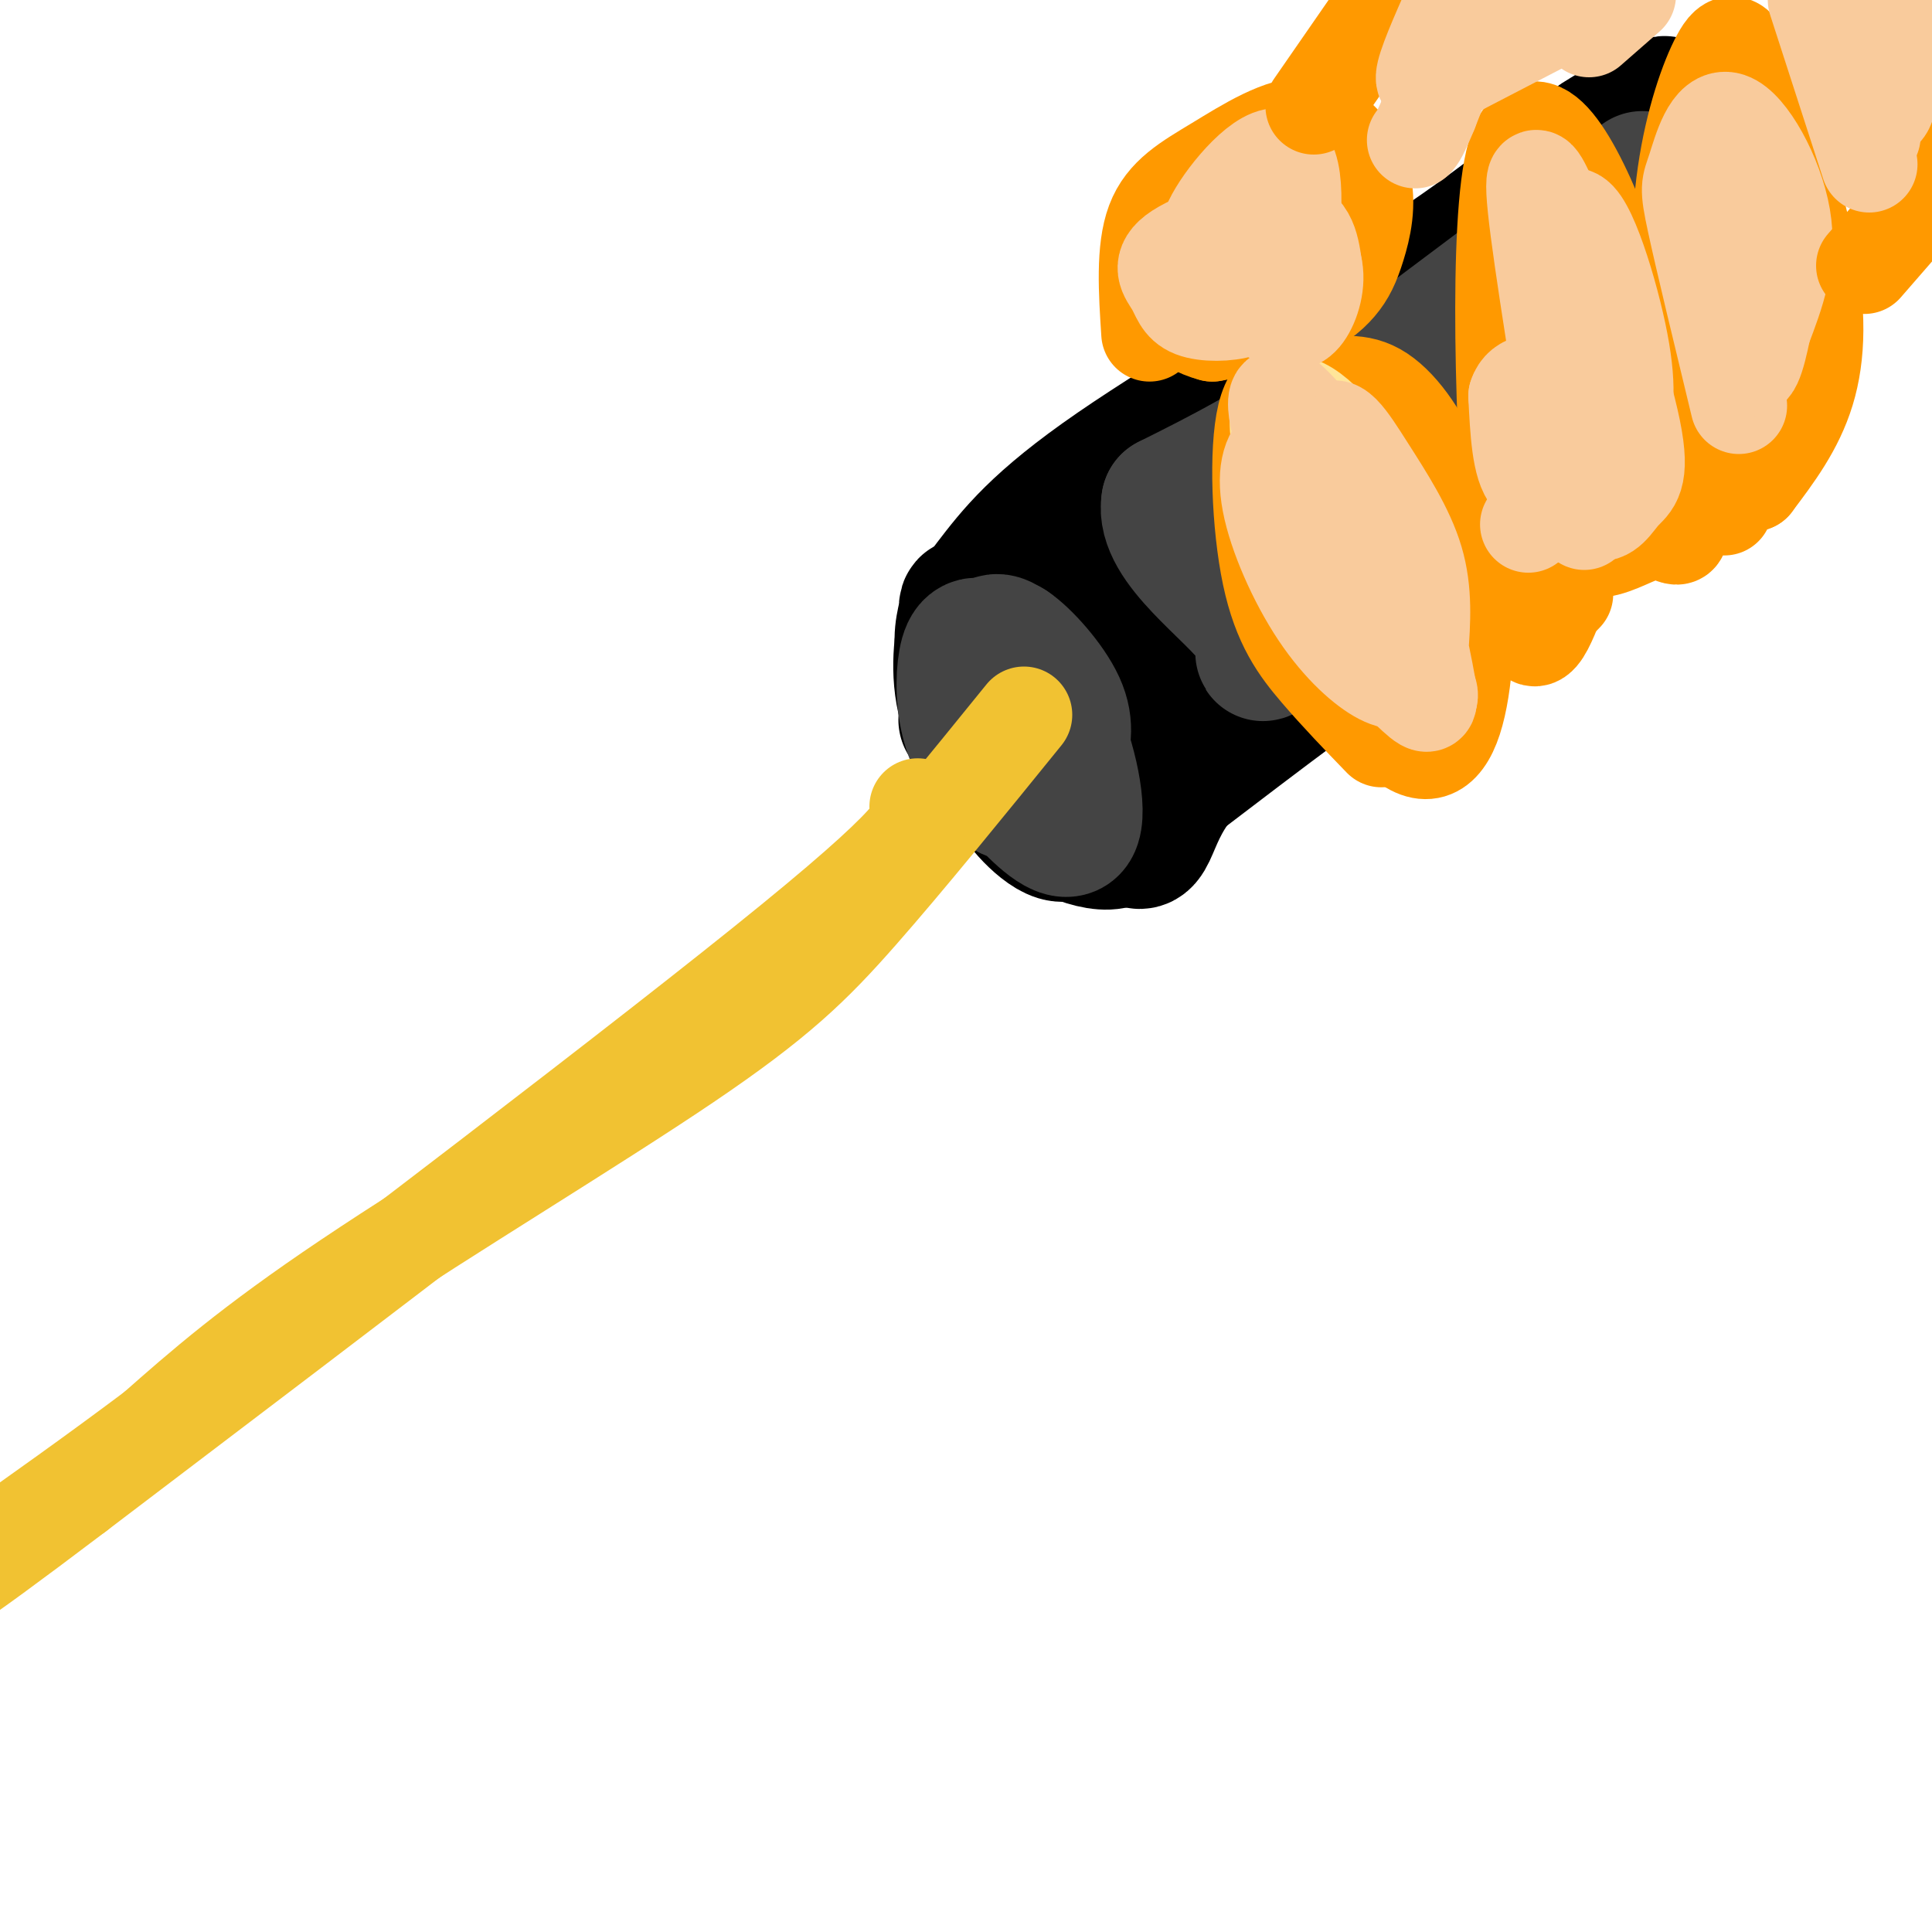 <svg viewBox='0 0 400 400' version='1.1' xmlns='http://www.w3.org/2000/svg' xmlns:xlink='http://www.w3.org/1999/xlink'><g fill='none' stroke='rgb(0,0,0)' stroke-width='28' stroke-linecap='round' stroke-linejoin='round'><path d='M212,137c3.429,1.036 6.857,2.071 9,5c2.143,2.929 3.000,7.750 4,11c1.000,3.250 2.143,4.929 0,6c-2.143,1.071 -7.571,1.536 -13,2'/><path d='M212,161c-4.167,-1.667 -8.083,-6.833 -12,-12'/><path d='M201,144c-1.200,-4.862 -2.401,-9.725 -1,-12c1.401,-2.275 5.403,-1.963 7,-4c1.597,-2.037 0.789,-6.422 4,2c3.211,8.422 10.441,29.652 11,38c0.559,8.348 -5.555,3.814 -9,0c-3.445,-3.814 -4.223,-6.907 -5,-10'/><path d='M208,158c-1.555,-5.466 -2.942,-14.131 -2,-19c0.942,-4.869 4.214,-5.940 9,-3c4.786,2.940 11.086,9.893 14,17c2.914,7.107 2.441,14.369 0,17c-2.441,2.631 -6.849,0.631 -10,-1c-3.151,-1.631 -5.043,-2.895 -8,-8c-2.957,-5.105 -6.978,-14.053 -11,-23'/><path d='M200,138c-1.650,-5.882 -0.276,-9.086 0,-11c0.276,-1.914 -0.548,-2.539 3,0c3.548,2.539 11.467,8.241 17,14c5.533,5.759 8.679,11.575 11,18c2.321,6.425 3.817,13.461 0,15c-3.817,1.539 -12.948,-2.417 -19,-8c-6.052,-5.583 -9.026,-12.791 -12,-20'/><path d='M200,146c-1.939,-6.846 -0.785,-13.960 0,-17c0.785,-3.040 1.202,-2.004 3,-2c1.798,0.004 4.976,-1.024 9,-1c4.024,0.024 8.893,1.099 13,6c4.107,4.901 7.452,13.627 9,20c1.548,6.373 1.299,10.392 0,13c-1.299,2.608 -3.650,3.804 -6,5'/><path d='M228,170c-2.167,0.167 -4.583,-1.917 -7,-4'/><path d='M205,121c4.933,-6.444 9.867,-12.889 26,-24c16.133,-11.111 43.467,-26.889 62,-39c18.533,-12.111 28.267,-20.556 38,-29'/><path d='M331,29c8.488,-5.560 10.708,-4.958 12,-6c1.292,-1.042 1.655,-3.726 4,2c2.345,5.726 6.673,19.863 11,34'/><path d='M358,59c4.381,7.442 9.834,9.046 -2,21c-11.834,11.954 -40.955,34.257 -54,43c-13.045,8.743 -10.013,3.927 -17,8c-6.987,4.073 -23.994,17.037 -41,30'/><path d='M244,161c-7.428,9.199 -5.499,17.197 -11,11c-5.501,-6.197 -18.433,-26.589 -23,-36c-4.567,-9.411 -0.768,-7.841 -1,-7c-0.232,0.841 -4.495,0.955 3,-6c7.495,-6.955 26.747,-20.977 46,-35'/><path d='M258,88c12.533,-7.622 20.864,-9.177 33,-18c12.136,-8.823 28.075,-24.914 36,-32c7.925,-7.086 7.836,-5.167 8,0c0.164,5.167 0.582,13.584 1,22'/><path d='M336,60c1.222,4.711 3.778,5.489 -13,19c-16.778,13.511 -52.889,39.756 -89,66'/><path d='M234,145c-11.711,3.556 3.511,-20.556 14,-33c10.489,-12.444 16.244,-13.222 22,-14'/></g>
<g fill='none' stroke='rgb(68,68,68)' stroke-width='28' stroke-linecap='round' stroke-linejoin='round'><path d='M209,164c-3.196,-4.060 -6.393,-8.119 -8,-13c-1.607,-4.881 -1.625,-10.583 -1,-14c0.625,-3.417 1.893,-4.548 5,-2c3.107,2.548 8.054,8.774 13,15'/><path d='M218,150c3.475,7.379 5.663,18.325 4,21c-1.663,2.675 -7.178,-2.922 -10,-6c-2.822,-3.078 -2.952,-3.636 -4,-9c-1.048,-5.364 -3.014,-15.532 -3,-20c0.014,-4.468 2.007,-3.234 4,-2'/><path d='M209,134c2.844,1.867 7.956,7.533 10,12c2.044,4.467 1.022,7.733 0,11'/><path d='M340,37c0.000,0.000 -60.000,45.000 -60,45'/><path d='M280,82c-16.333,11.167 -27.167,16.583 -38,22'/><path d='M242,104c-1.512,8.440 13.708,18.542 18,25c4.292,6.458 -2.345,9.274 6,2c8.345,-7.274 31.673,-24.637 55,-42'/><path d='M321,89c13.978,-10.978 21.422,-17.422 25,-22c3.578,-4.578 3.289,-7.289 3,-10'/><path d='M349,57c0.761,-2.638 1.162,-4.235 -1,-6c-2.162,-1.765 -6.889,-3.700 -10,-5c-3.111,-1.300 -4.607,-1.965 -7,1c-2.393,2.965 -5.684,9.562 -13,18c-7.316,8.438 -18.658,18.719 -30,29'/><path d='M288,94c-9.833,7.500 -19.417,11.750 -29,16'/></g>
<g fill='none' stroke='rgb(241,194,50)' stroke-width='20' stroke-linecap='round' stroke-linejoin='round'><path d='M212,148c-12.143,14.976 -24.286,29.952 -34,41c-9.714,11.048 -17.000,18.167 -36,31c-19.000,12.833 -49.714,31.381 -70,45c-20.286,13.619 -30.143,22.310 -40,31'/><path d='M32,296c-12.667,9.500 -24.333,17.750 -36,26'/><path d='M190,167c1.500,2.167 3.000,4.333 -26,28c-29.000,23.667 -88.500,68.833 -148,114'/><path d='M16,309c-29.500,22.333 -29.250,21.167 -29,20'/></g>
<g fill='none' stroke='rgb(255,153,0)' stroke-width='20' stroke-linecap='round' stroke-linejoin='round'><path d='M286,153c-4.452,-4.609 -8.903,-9.218 -13,-14c-4.097,-4.782 -7.839,-9.737 -10,-20c-2.161,-10.263 -2.739,-25.836 -1,-33c1.739,-7.164 5.796,-5.920 10,-6c4.204,-0.080 8.555,-1.483 13,1c4.445,2.483 8.984,8.852 12,16c3.016,7.148 4.508,15.074 6,23'/><path d='M303,120c0.944,9.559 0.302,21.957 -2,29c-2.302,7.043 -6.266,8.733 -12,3c-5.734,-5.733 -13.238,-18.887 -17,-30c-3.762,-11.113 -3.782,-20.184 -3,-25c0.782,-4.816 2.366,-5.376 6,1c3.634,6.376 9.317,19.688 15,33'/><path d='M290,131c3.392,8.285 4.373,12.499 2,11c-2.373,-1.499 -8.100,-8.711 -11,-19c-2.900,-10.289 -2.971,-23.654 -2,-29c0.971,-5.346 2.986,-2.673 5,0'/><path d='M324,123c0.000,0.000 -1.000,1.000 -1,1'/><path d='M322,125c-2.827,6.982 -5.655,13.964 -8,-6c-2.345,-19.964 -4.208,-66.875 -1,-84c3.208,-17.125 11.488,-4.464 18,12c6.512,16.464 11.256,36.732 16,57'/><path d='M347,104c2.248,10.025 -0.131,6.586 -3,6c-2.869,-0.586 -6.226,1.679 -10,3c-3.774,1.321 -7.963,1.697 -11,-7c-3.037,-8.697 -4.922,-26.469 -5,-35c-0.078,-8.531 1.649,-7.823 3,-10c1.351,-2.177 2.325,-7.240 5,-3c2.675,4.240 7.050,17.783 9,27c1.950,9.217 1.475,14.109 1,19'/><path d='M336,104c-0.167,3.167 -1.083,1.583 -2,0'/><path d='M357,105c-3.203,-10.567 -6.406,-21.135 -8,-33c-1.594,-11.865 -1.579,-25.028 0,-36c1.579,-10.972 4.721,-19.752 7,-24c2.279,-4.248 3.693,-3.963 7,4c3.307,7.963 8.506,23.606 11,36c2.494,12.394 2.284,21.541 0,29c-2.284,7.459 -6.642,13.229 -11,19'/><path d='M363,100c-2.966,0.968 -4.880,-6.114 -6,-12c-1.120,-5.886 -1.444,-10.578 -2,-18c-0.556,-7.422 -1.342,-17.575 0,-28c1.342,-10.425 4.812,-21.121 7,-14c2.188,7.121 3.094,32.061 4,57'/><path d='M238,69c-0.563,-8.668 -1.126,-17.335 1,-23c2.126,-5.665 6.942,-8.327 13,-12c6.058,-3.673 13.357,-8.356 19,-8c5.643,0.356 9.628,5.750 11,11c1.372,5.250 0.131,10.356 -1,14c-1.131,3.644 -2.151,5.827 -4,8c-1.849,2.173 -4.528,4.335 -9,6c-4.472,1.665 -10.736,2.832 -17,4'/><path d='M251,69c-5.920,-1.468 -12.222,-7.137 -13,-12c-0.778,-4.863 3.966,-8.921 10,-12c6.034,-3.079 13.357,-5.179 17,-6c3.643,-0.821 3.605,-0.365 4,2c0.395,2.365 1.222,6.637 0,10c-1.222,3.363 -4.492,5.818 -8,7c-3.508,1.182 -7.254,1.091 -11,1'/><path d='M250,59c-2.556,-0.867 -3.444,-3.533 -1,-6c2.444,-2.467 8.222,-4.733 14,-7'/></g>
<g fill='none' stroke='rgb(255,229,153)' stroke-width='20' stroke-linecap='round' stroke-linejoin='round'><path d='M290,140c-6.476,-9.268 -12.952,-18.536 -18,-29c-5.048,-10.464 -8.667,-22.125 -7,-26c1.667,-3.875 8.619,0.036 14,9c5.381,8.964 9.190,22.982 13,37'/></g>
<g fill='none' stroke='rgb(249,203,156)' stroke-width='20' stroke-linecap='round' stroke-linejoin='round'><path d='M291,135c2.541,3.786 5.081,7.573 5,9c-0.081,1.427 -2.785,0.496 -7,-4c-4.215,-4.496 -9.943,-12.557 -13,-21c-3.057,-8.443 -3.445,-17.270 -2,-21c1.445,-3.730 4.722,-2.365 8,-1'/><path d='M282,97c3.782,6.914 9.236,24.700 11,33c1.764,8.300 -0.163,7.113 -3,5c-2.837,-2.113 -6.585,-5.154 -10,-10c-3.415,-4.846 -6.496,-11.497 -10,-21c-3.504,-9.503 -7.430,-21.858 -5,-22c2.430,-0.142 11.215,11.929 20,24'/><path d='M285,106c5.297,10.705 8.540,25.466 10,33c1.460,7.534 1.138,7.840 -2,5c-3.138,-2.840 -9.092,-8.824 -13,-20c-3.908,-11.176 -5.769,-27.542 -5,-33c0.769,-5.458 4.169,-0.008 8,6c3.831,6.008 8.095,12.574 10,19c1.905,6.426 1.453,12.713 1,19'/><path d='M294,135c-0.101,3.946 -0.853,4.312 -2,5c-1.147,0.688 -2.687,1.697 -6,0c-3.313,-1.697 -8.398,-6.101 -13,-13c-4.602,-6.899 -8.722,-16.293 -10,-23c-1.278,-6.707 0.286,-10.725 3,-12c2.714,-1.275 6.577,0.195 10,2c3.423,1.805 6.407,3.944 9,9c2.593,5.056 4.797,13.028 7,21'/><path d='M292,124c0.667,4.333 -1.167,4.667 -3,5'/><path d='M328,108c-4.444,-27.156 -8.889,-54.311 -10,-65c-1.111,-10.689 1.111,-4.911 3,-1c1.889,3.911 3.444,5.956 5,8'/><path d='M326,50c3.552,9.382 9.932,28.837 12,39c2.068,10.163 -0.178,11.033 -2,13c-1.822,1.967 -3.221,5.029 -6,4c-2.779,-1.029 -6.937,-6.151 -8,-17c-1.063,-10.849 0.968,-27.424 3,-44'/><path d='M325,45c2.639,-2.478 7.738,13.328 10,24c2.262,10.672 1.689,16.211 0,20c-1.689,3.789 -4.493,5.828 -8,8c-3.507,2.172 -7.716,4.478 -10,2c-2.284,-2.478 -2.642,-9.739 -3,-17'/><path d='M314,82c1.019,-3.364 5.067,-3.273 7,-2c1.933,1.273 1.751,3.727 2,8c0.249,4.273 0.928,10.364 0,14c-0.928,3.636 -3.464,4.818 -6,6'/><path d='M317,108c-1.000,1.000 -0.500,0.500 0,0'/><path d='M360,84c-3.686,-15.241 -7.372,-30.482 -9,-38c-1.628,-7.518 -1.199,-7.314 0,-11c1.199,-3.686 3.169,-11.262 7,-10c3.831,1.262 9.523,11.360 11,20c1.477,8.640 -1.262,15.820 -4,23'/><path d='M365,68c-1.289,6.289 -2.511,10.511 -4,7c-1.489,-3.511 -3.244,-14.756 -5,-26'/><path d='M251,54c-1.137,-2.286 -2.274,-4.571 1,-10c3.274,-5.429 10.958,-14.000 14,-11c3.042,3.000 1.440,17.571 0,24c-1.440,6.429 -2.720,4.714 -4,3'/><path d='M262,60c-1.191,1.310 -2.170,3.086 -5,4c-2.830,0.914 -7.513,0.966 -10,0c-2.487,-0.966 -2.780,-2.950 -4,-5c-1.220,-2.050 -3.367,-4.167 1,-7c4.367,-2.833 15.248,-6.381 21,-6c5.752,0.381 6.376,4.690 7,9'/><path d='M272,55c0.883,3.516 -0.410,7.807 -2,10c-1.590,2.193 -3.478,2.289 -7,0c-3.522,-2.289 -8.679,-6.962 -11,-10c-2.321,-3.038 -1.806,-4.439 1,-7c2.806,-2.561 7.903,-6.280 13,-10'/></g>
<g fill='none' stroke='rgb(255,153,0)' stroke-width='20' stroke-linecap='round' stroke-linejoin='round'><path d='M272,22c0.000,0.000 18.000,-26.000 18,-26'/><path d='M386,55c0.000,0.000 20.000,-23.000 20,-23'/></g>
<g fill='none' stroke='rgb(249,203,156)' stroke-width='20' stroke-linecap='round' stroke-linejoin='round'><path d='M329,0c0.000,0.000 -27.000,14.000 -27,14'/><path d='M302,14c-6.067,3.156 -7.733,4.044 -7,1c0.733,-3.044 3.867,-10.022 7,-17'/><path d='M305,0c0.000,0.000 -9.000,23.000 -9,23'/><path d='M296,23c-2.000,4.833 -2.500,5.417 -3,6'/><path d='M329,6c0.000,0.000 8.000,-7.000 8,-7'/><path d='M395,3c-1.778,-1.289 -3.556,-2.578 -4,1c-0.444,3.578 0.444,12.022 0,16c-0.444,3.978 -2.222,3.489 -4,3'/><path d='M387,23c-0.133,2.600 1.533,7.600 0,4c-1.533,-3.600 -6.267,-15.800 -11,-28'/><path d='M376,0c0.000,0.000 11.000,34.000 11,34'/></g>
</svg>